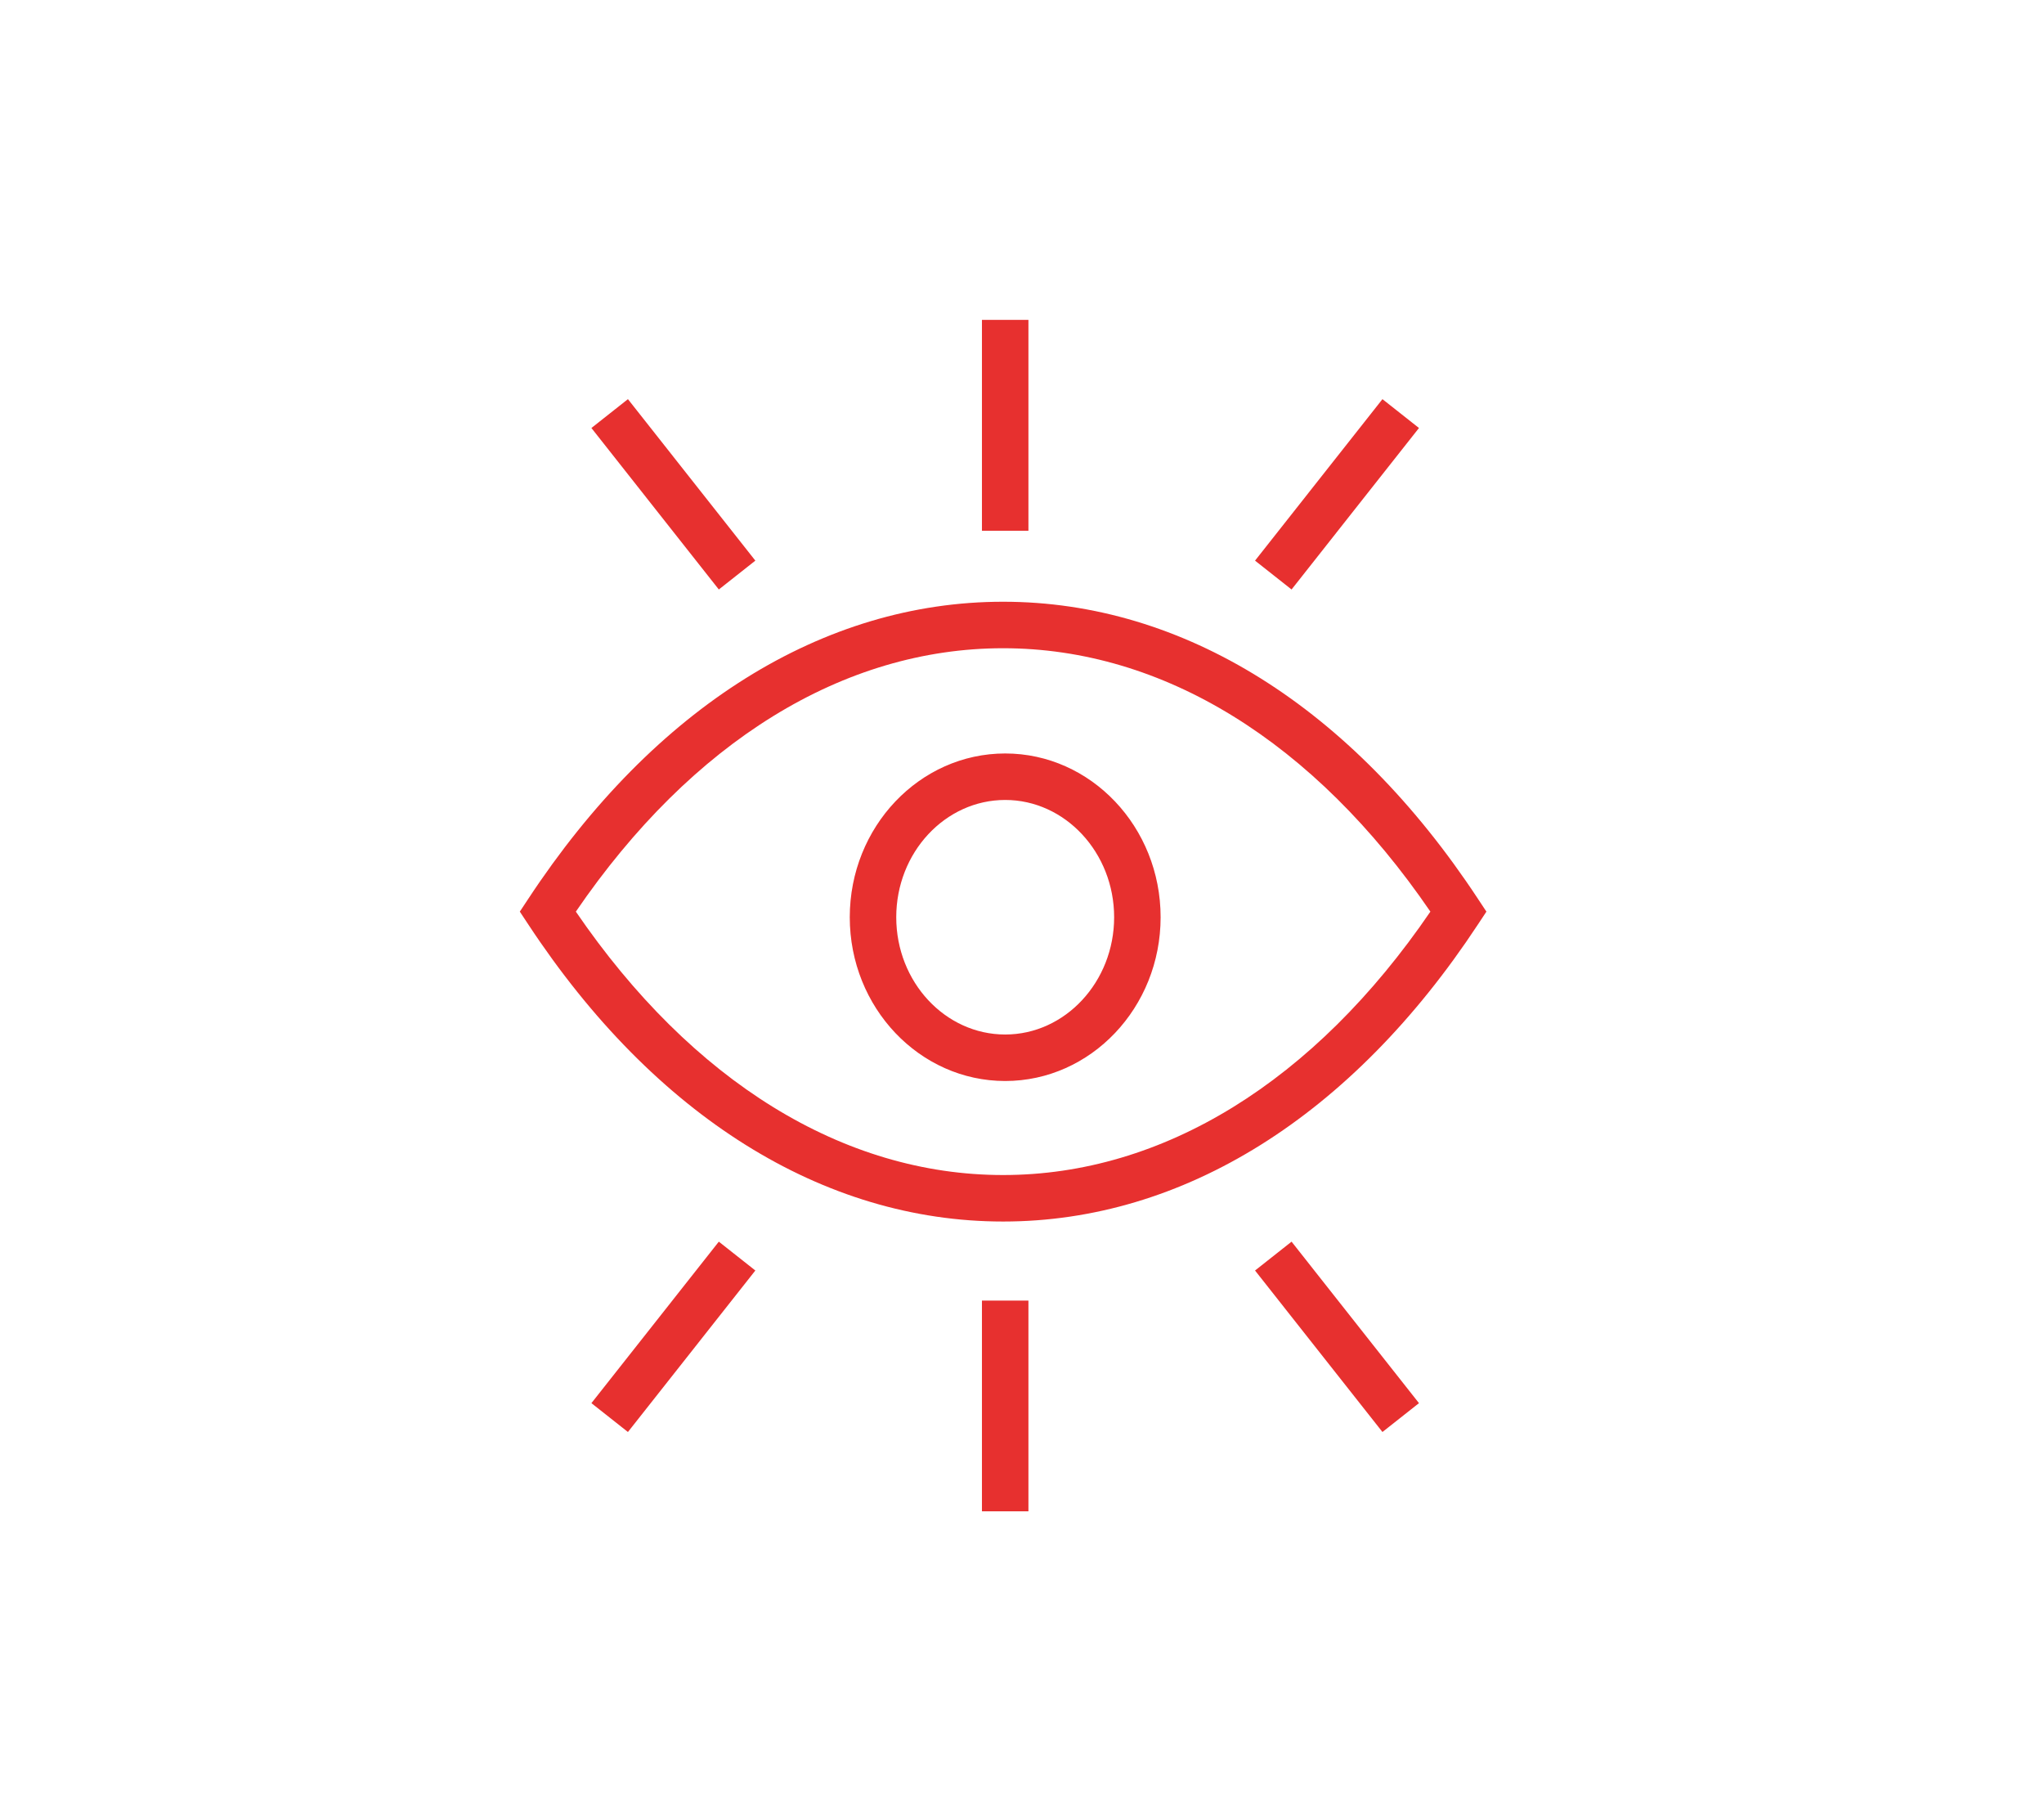 <?xml version="1.0" encoding="utf-8"?>
<!-- Generator: Adobe Illustrator 24.1.0, SVG Export Plug-In . SVG Version: 6.00 Build 0)  -->
<svg version="1.1" id="Calque_1" xmlns="http://www.w3.org/2000/svg" xmlns:xlink="http://www.w3.org/1999/xlink" x="0px" y="0px"
	 viewBox="0 0 985 867" style="enable-background:new 0 0 985 867;" xml:space="preserve">
<style type="text/css">
	.st0{fill:#E7302F;}
</style>
<g>
	<path class="st0" d="M495.6,728.1h-22.4V626.6h22.4V728.1z M666.2,689.9l-61.4-77.8l17.6-13.9l61.4,77.8L666.2,689.9z M302.6,689.9
		L285,676l61.4-77.8l17.6,13.9L302.6,689.9z M483.4,588.5c-86.7,0-168-50.8-228.8-143.1l-4.1-6.2l4.1-6.2
		c60.8-92.3,142-143.1,228.8-143.1s168,50.8,228.8,143.1l4.1,6.2l-4.1,6.2C651.4,537.7,570.2,588.5,483.4,588.5z M277.5,439.2
		c56,81.9,128.9,126.9,205.9,126.9s150-45,205.9-126.9c-56-81.9-128.9-126.9-205.9-126.9S333.5,357.3,277.5,439.2z M484.4,520.8
		c-41.3,0-74.9-35.4-74.9-78.9s33.6-78.9,74.9-78.9c41.3,0,74.9,35.4,74.9,78.9S525.7,520.8,484.4,520.8z M484.4,385.4
		c-28.9,0-52.5,25.3-52.5,56.5s23.6,56.5,52.5,56.5c28.9,0,52.5-25.4,52.5-56.5S513.3,385.4,484.4,385.4z M622.4,284l-17.6-13.9
		l61.4-77.8l17.6,13.9L622.4,284z M346.4,284L285,206.2l17.6-13.9l61.4,77.8L346.4,284z M495.6,255.7h-22.4V154.1h22.4V255.7z"/>
</g>
</svg>
